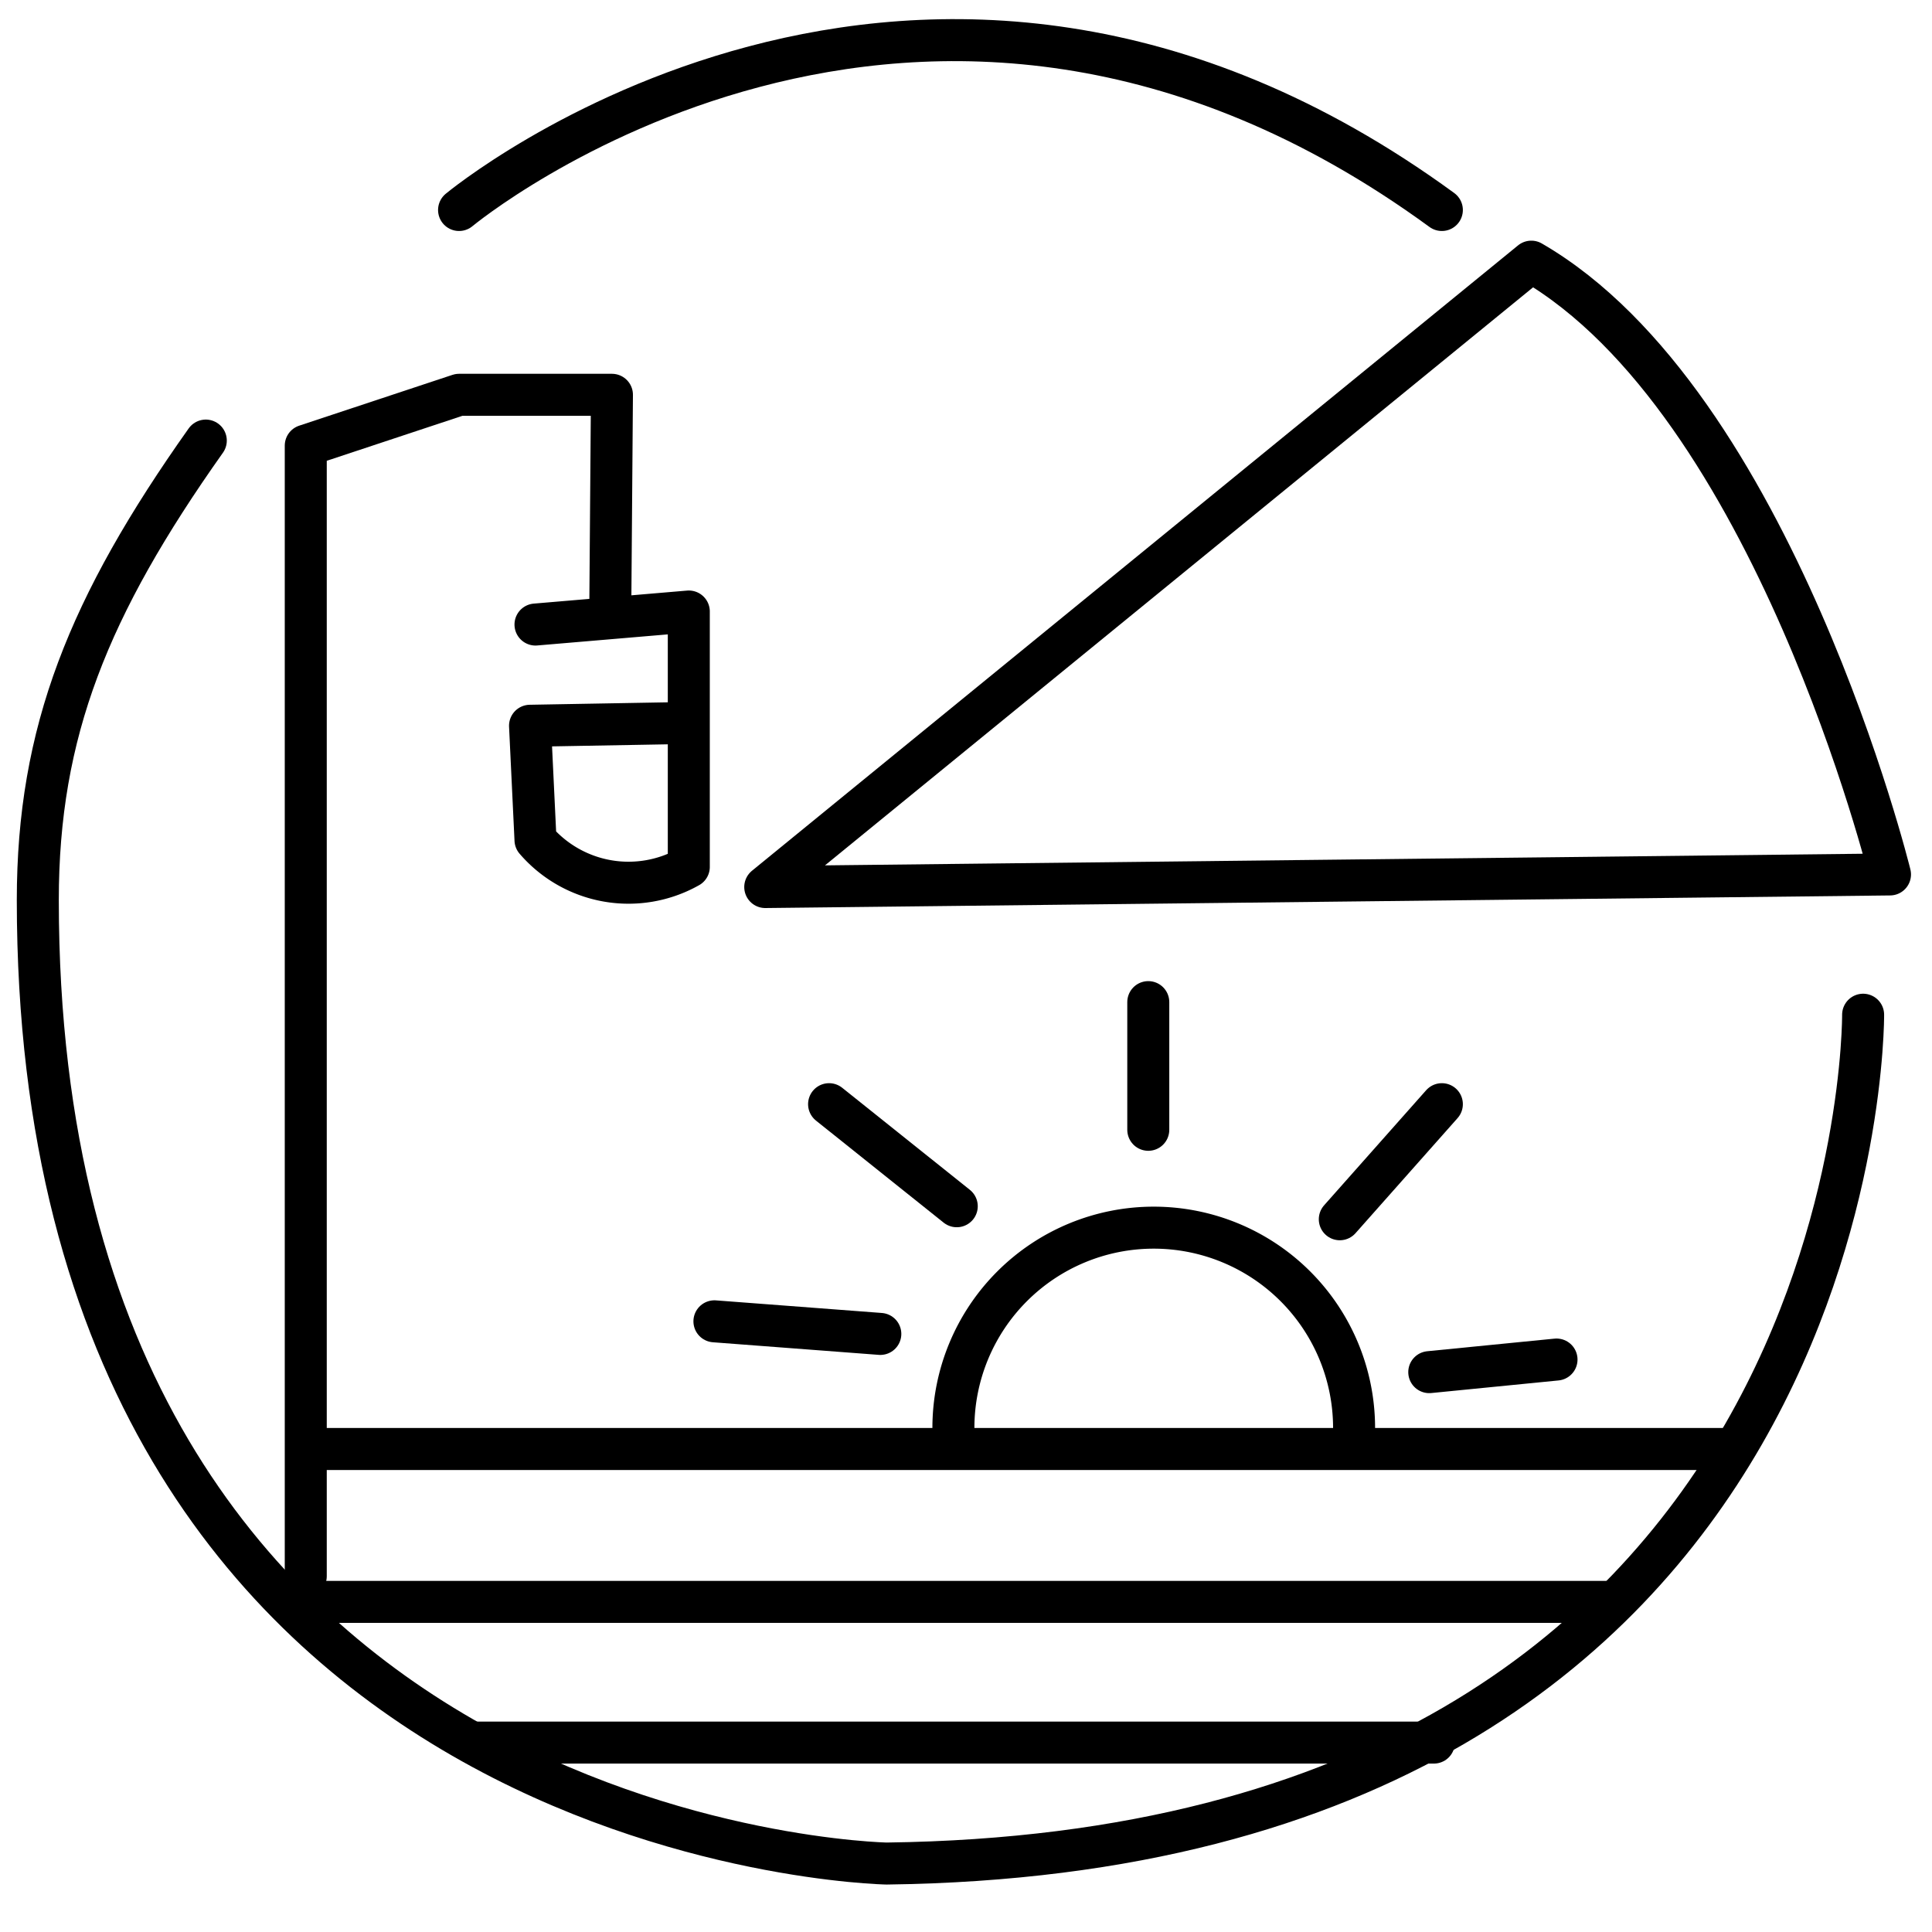 <svg xmlns="http://www.w3.org/2000/svg" id="ineuhwyttr-Layer_1" data-name="Layer 1" width="46" height="46" viewBox="0 0 46 46">
  <defs>
    <style>.ineuhwyttr-cls-1{fill:none;stroke:currentColor;stroke-linecap:round;stroke-linejoin:round;}</style>
  </defs>
  <path class="ineuhwyttr-cls-1" d="M36.46,6.23,18.22,21.12,45,20.82S42.23,9.57,36.46,6.23Z"></path>
  <path class="ineuhwyttr-cls-1" d="M44.36,24.16s.15,19.91-23.25,20.21C21.11,44.37.9,44,.9,21.43c0-4,1.21-7,4-10.94"></path>
  <path class="ineuhwyttr-cls-1" d="M10.93,5S21.87-4.1,34.33,5"></path>
  <polyline class="ineuhwyttr-cls-1" points="7.28 37.53 7.28 10.61 10.93 9.4 14.57 9.4 14.53 14.58"></polyline>
  <line class="ineuhwyttr-cls-1" x1="7.53" y1="34.5" x2="41.23" y2="34.5"></line>
  <line class="ineuhwyttr-cls-1" x1="7.35" y1="38.14" x2="38.41" y2="38.14"></line>
  <line class="ineuhwyttr-cls-1" x1="11.26" y1="41.49" x2="34.14" y2="41.49"></line>
  <line class="ineuhwyttr-cls-1" x1="34.03" y1="32.67" x2="37.06" y2="32.37"></line>
  <line class="ineuhwyttr-cls-1" x1="31.9" y1="29.03" x2="34.33" y2="26.29"></line>
  <line class="ineuhwyttr-cls-1" x1="27.34" y1="26.9" x2="27.34" y2="23.86"></line>
  <line class="ineuhwyttr-cls-1" x1="22.78" y1="28.72" x2="19.74" y2="26.29"></line>
  <line class="ineuhwyttr-cls-1" x1="20.96" y1="31.76" x2="17.01" y2="31.46"></line>
  <path class="ineuhwyttr-cls-1" d="M12.75,14.87l3.65-.31v6.08A2.92,2.92,0,0,1,12.75,20l-.13-2.72L16,17.22"></path>
  <path class="ineuhwyttr-cls-1" d="M22.7,34a4.77,4.77,0,0,1,9.54,0"></path>
</svg>
